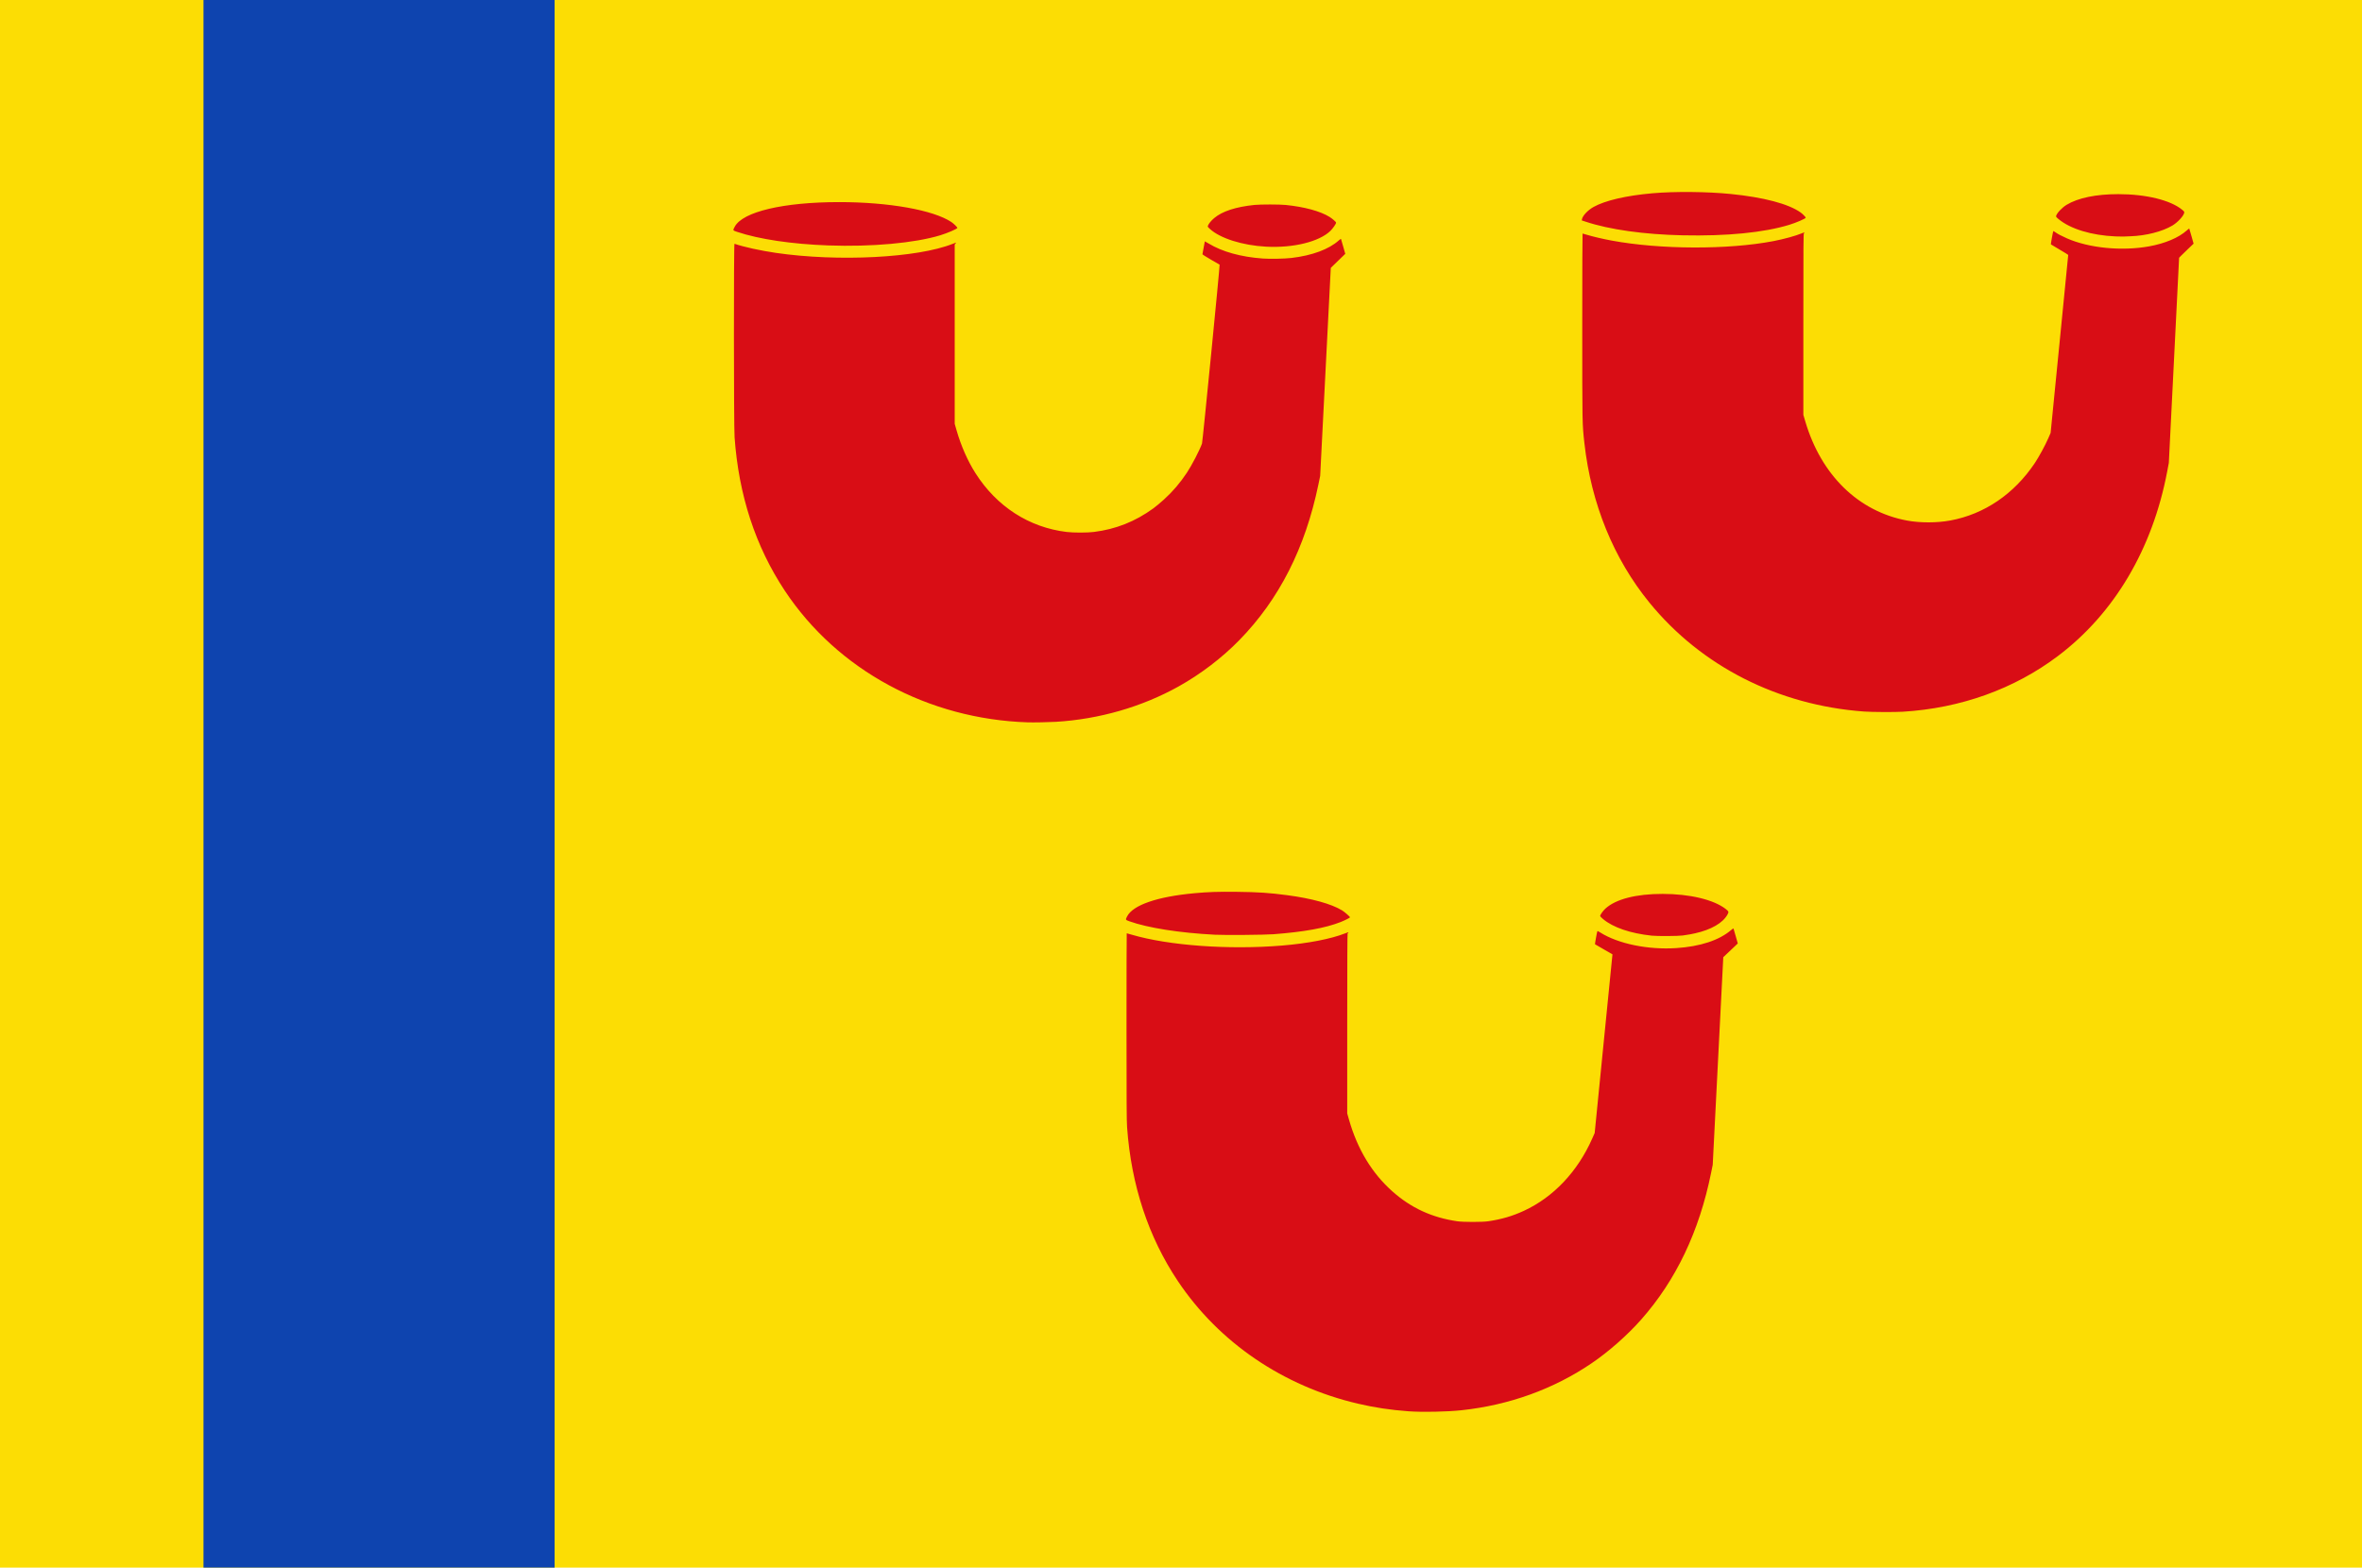 <svg height="561.429" width="845.714" xmlns="http://www.w3.org/2000/svg"><g transform="translate(97.143 -8.791)"><path d="m-97.143 8.791h845.714v561.429h-845.714z" fill="#fcdd04" fill-rule="evenodd"/><path d="m-24.286 8.791h125.714v561.429h-125.714z" fill="#0e44af" fill-rule="evenodd"/><path d="m407.085 514.214c-6.505-.487-12.058-1.325-18.012-2.718-26.786-6.266-49.768-21.911-64.478-43.897-10.574-15.803-16.705-34.388-18.184-55.117-.167-2.344-.204-8.745-.206-36.147-.002-18.315.034-33.299.08-33.299s.863.229 1.815.509c13.243 3.889 34.72 5.448 53.634 3.893 9.39-.772 17.611-2.356 22.758-4.385 1.059-.418 1.278-.469 1.162-.273-.078.133-.206.277-.284.321-.093.052-.142 11.063-.142 32.264v32.184l.65 2.272c3.022 10.57 8.224 19.161 15.526 25.646 6.678 5.93 14.123 9.364 23.195 10.698 2.187.322 8.998.323 11.147 0 4.766-.712 8.633-1.846 12.721-3.732 10.584-4.882 19.245-14.036 24.479-25.876l.887-2.006 3.1-31.196c1.705-17.158 3.139-31.551 3.186-31.985l.086-.79-3.099-1.785c-1.704-.982-3.127-1.807-3.162-1.835-.07-.056.687-4.245.831-4.602.077-.191.219-.14 1.014.364 6.418 4.073 17.13 6.28 27.266 5.616 8.545-.559 15.373-2.805 19.611-6.45.556-.479.837-.645.883-.522.037.099.394 1.333.794 2.744l.727 2.565-2.596 2.459-2.596 2.459-1.89 37.175-1.89 37.175-.572 2.83c-4.254 21.047-12.568 38.497-25.077 52.636-4.96 5.606-11.608 11.464-17.722 15.616-13.621 9.25-29.484 14.982-46.538 16.817-5.307.571-14.139.743-19.104.371zm87.214-170.33c-7.654-.806-13.879-2.929-17.485-5.964-.564-.475-1.026-.952-1.026-1.06 0-.438.981-1.836 1.851-2.637 3.713-3.42 10.992-5.299 20.521-5.298 9.66.001 18.271 2.056 22.56 5.385 1.134.88 1.189 1.051.658 2.022-1.637 2.99-5.824 5.416-11.559 6.699-1.542.345-2.022.429-4.485.791-1.538.226-9.08.268-11.035.062zm-156.487-.339c-12.619-.652-23.975-2.439-30.614-4.819-1.378-.494-1.397-.534-.799-1.706 2.095-4.104 10.801-7.11 24.151-8.34 4.935-.455 8.437-.568 15.208-.493 7.541.084 11.602.355 17.969 1.197 8.792 1.164 15.833 3.113 19.647 5.439.92.561 2.851 2.252 2.851 2.496 0 .16-1.91 1.116-3.405 1.706-5.39 2.124-13.04 3.509-24.005 4.346-3.167.242-17.405.359-21.003.174zm-66.852-76.052c-35.777-1.136-68.275-18.732-87.115-47.168-10.493-15.838-16.499-34.211-17.971-54.974-.288-4.057-.32-69.357-.034-69.258 3.268 1.132 9.283 2.456 14.844 3.267 22.252 3.247 50.701 1.789 63.295-3.245.611-.244 1.154-.444 1.206-.444.052 0-.039.153-.201.341l-.295.341v32.11 32.11l.651 2.272c1.6 5.584 3.957 10.945 6.753 15.356 7.598 11.991 19.225 19.498 32.692 21.107 2.498.299 7.319.296 9.74-.005 7.858-.978 14.777-3.723 21.287-8.446.861-.625 2.562-2.041 3.778-3.147 3.205-2.913 5.771-5.914 8.25-9.648 1.763-2.655 4.587-8.107 5.397-10.42.226-.644 6.46-63.974 6.306-64.064-.069-.041-1.481-.857-3.136-1.813-1.656-.956-3.01-1.817-3.01-1.912 0-.096.192-1.161.427-2.369.235-1.207.427-2.222.427-2.255 0-.033.625.321 1.388.787 4.815 2.935 11.548 4.803 19.327 5.363 2.62.188 7.861.087 10.289-.198 7.396-.87 13.427-3.103 16.946-6.275.48-.433.772-.614.813-.505.035.093.392 1.324.791 2.735l.727 2.565-1.54 1.484c-.847.816-2.013 1.949-2.592 2.517l-1.052 1.033-1.9 37.246-1.9 37.246-.629 3.042c-4.715 22.79-14.047 41.169-28.329 55.79-6.19 6.337-13.869 12.193-21.737 16.576-13.171 7.338-28.414 11.734-43.927 12.668-2.412.145-8.033.254-9.967.192zm299.312-3.878c-30.755-2.248-58.25-16.208-76.848-39.02-12.807-15.708-20.827-35.364-23.264-57.02-.781-6.942-.776-6.653-.778-42.231-.001-18.101.05-32.911.113-32.911.063 0 .784.206 1.602.458 1.986.612 5.778 1.501 8.749 2.051 17.478 3.24 41.775 3.323 58.024.197 3.681-.708 7.96-1.885 10.059-2.767.98-.411 1.326-.44.834-.068-.189.142-.214 3.925-.214 32.611v32.449l.706 2.387c5.69 19.23 19.017 32.218 36.386 35.462 4.705.879 10.698.873 15.521-.015 12.198-2.245 22.875-9.507 30.278-20.593 1.459-2.185 3.709-6.329 4.801-8.842l.844-1.942 3.149-31.778c1.732-17.478 3.149-31.847 3.148-31.93-.001-.084-1.38-.95-3.065-1.925-1.685-.975-3.096-1.821-3.136-1.88-.07-.103.759-4.666.866-4.764.029-.026.296.125.593.337.97.691 2.359 1.427 4.315 2.286 7.939 3.487 19.634 4.621 29.397 2.851 5.706-1.035 10.552-3.081 13.48-5.692.46-.411.858-.723.885-.694.026.029.388 1.26.804 2.735l.756 2.682-1.979 1.889c-1.089 1.039-2.256 2.175-2.594 2.524l-.614.635-1.84 36.733-1.841 36.733-.589 3.107c-5.258 27.735-18.935 50.837-39.102 66.05-15.67 11.821-34.807 18.698-55.547 19.961-2.921.178-11.077.138-13.899-.069zm-214.091-166.481c-8.459-.454-16.462-2.984-20.131-6.364-.802-.739-.831-.788-.684-1.172.276-.72 1.169-1.801 2.224-2.694 2.888-2.443 7.768-4.036 14.461-4.718 2.106-.215 8.944-.211 11.106.006 6.726.675 12.421 2.222 15.73 4.273 1.025.636 2.354 1.796 2.354 2.055 0 .44-1.117 2.064-2.031 2.954-4.007 3.9-13.291 6.182-23.029 5.66zm-156.7-.442c-13.154-.479-24.839-2.216-32.712-4.865-1.579-.531-1.557-.485-.845-1.829 2.848-5.377 17.436-8.818 37.401-8.824 17.734-.005 33.695 2.829 40.168 7.132.836.556 2.22 1.919 2.148 2.116-.141.385-3.586 1.866-6.149 2.644-9.187 2.789-24.604 4.186-40.012 3.626zm460.845-3.233c-8.605-.371-16.157-2.667-20.397-6.201-.844-.704-.95-.843-.87-1.146.271-1.028 2.123-2.984 3.764-3.976 4.105-2.481 10.565-3.812 18.498-3.812 9.931 0 18.72 2.153 22.871 5.602.705.586.787.706.724 1.06-.204 1.143-2.341 3.458-4.229 4.582-3.643 2.169-9.436 3.65-15.022 3.84-1.096.037-2.282.084-2.634.104-.352.02-1.57-.004-2.705-.053zm-154.991-.395c-13.774-.293-26.209-2.038-34.722-4.873l-1.403-.467.077-.431c.223-1.248 2.096-3.233 4.123-4.369 4.157-2.329 11.725-4.092 21.102-4.915 7.964-.699 19.593-.593 28.051.256 11.791 1.183 20.693 3.538 24.995 6.611.768.549 1.845 1.642 1.845 1.873 0 .322-3.395 1.792-5.918 2.563-9.129 2.79-22.333 4.088-38.151 3.752z" fill="#d90d15"/></g></svg>